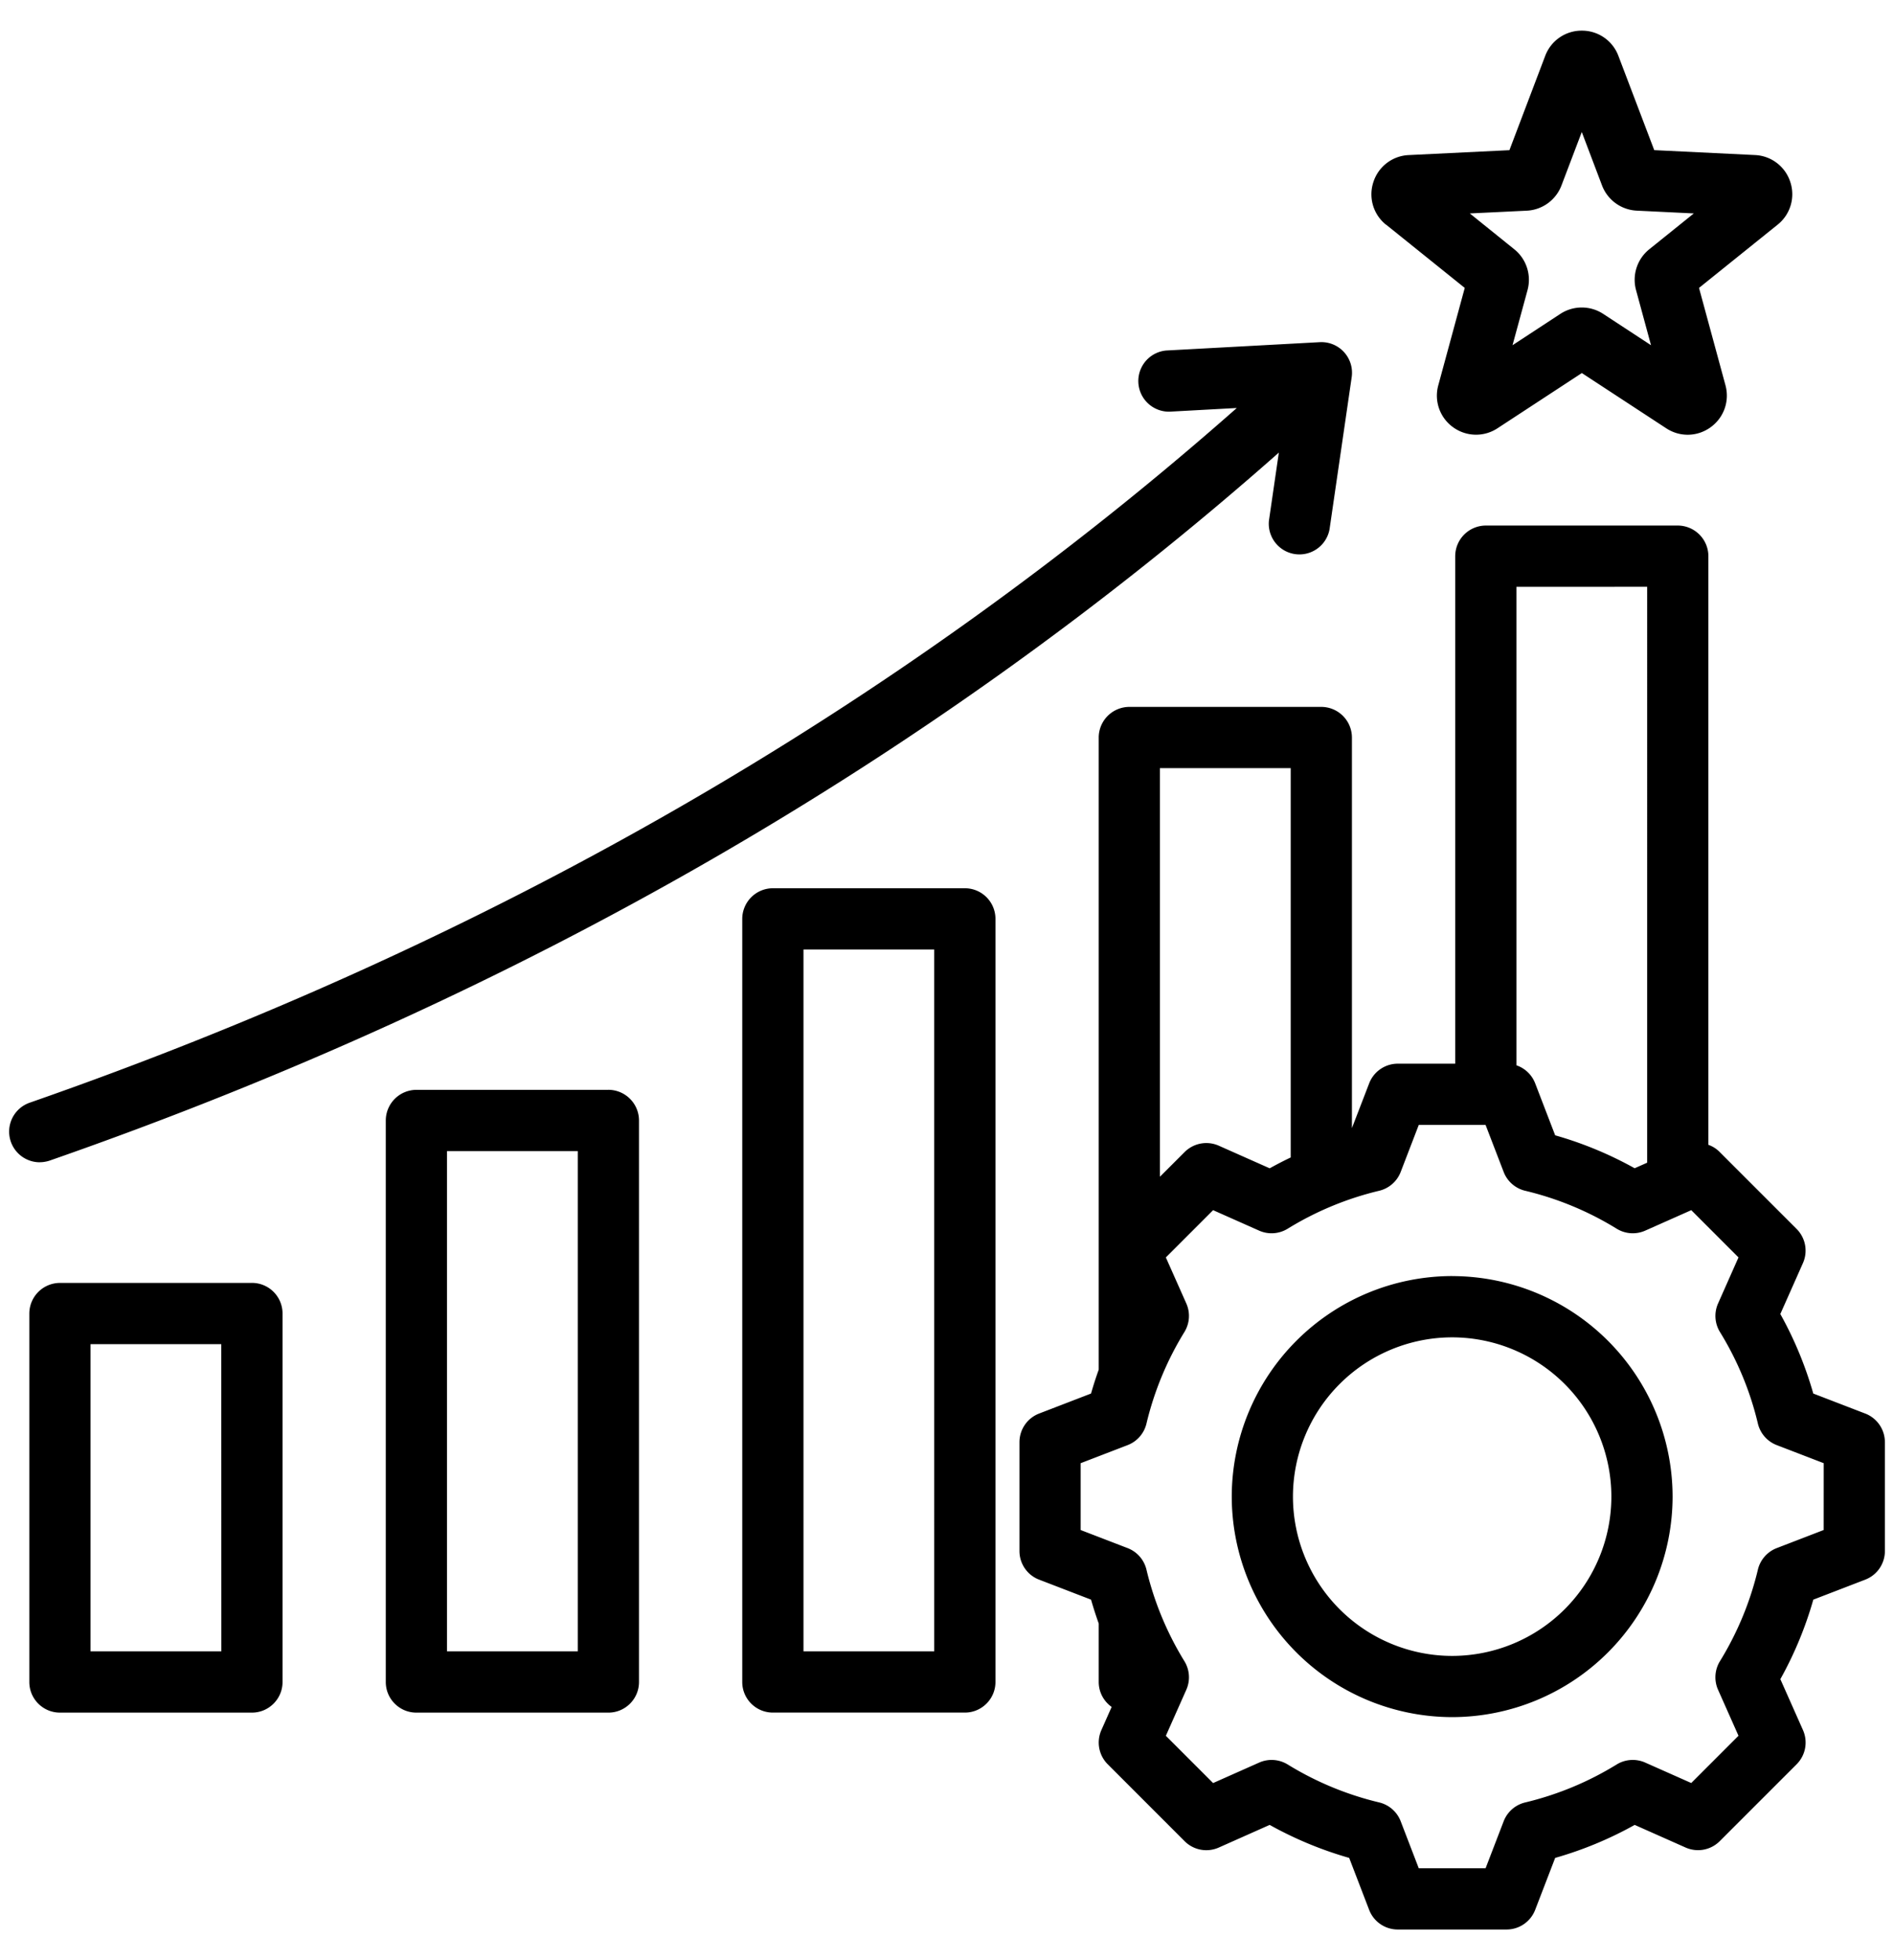 <svg xmlns="http://www.w3.org/2000/svg" width="58" height="60" fill="none"><path fill="#000" d="M29.547 27.189h-5.88a.94.94 0 0 0-.937.937v23.359c0 .518.42.937.938.937h5.879c.517 0 .937-.42.937-.937V28.126a.937.937 0 0 0-.937-.937m-.938 23.358h-4.004V29.064h4.004zM18.63 33.36h-5.879a.94.94 0 0 0-.937.938v17.188c0 .518.42.937.937.937h5.88c.517 0 .937-.42.937-.937V34.297a.94.94 0 0 0-.938-.938m-.937 17.188h-4.004V35.234h4.004zM7.713 39.27H1.836a.94.94 0 0 0-.938.937v11.279c0 .517.42.937.938.937h5.879c.517 0 .937-.42.937-.937v-11.28a.937.937 0 0 0-.937-.937m-.937 11.278H2.772v-9.403h4.004zm-5.56-14.97a.938.938 0 0 1-.308-1.824c14.12-4.917 26.543-12.067 36.964-21.264l-2.06.112a.938.938 0 0 1-.102-1.872l4.702-.255a.937.937 0 0 1 .979 1.07l-.679 4.66a.938.938 0 0 1-1.855-.27l.303-2.08c-10.614 9.378-23.263 16.664-37.636 21.67a1 1 0 0 1-.308.052m41.23-28.698 2.407 1.935-.81 2.98a1.19 1.19 0 0 0 .452 1.284 1.195 1.195 0 0 0 1.36.033l2.584-1.691 2.584 1.691c.42.275.955.262 1.361-.033s.584-.799.453-1.284l-.81-2.98 2.406-1.935a1.19 1.19 0 0 0 .39-1.305 1.19 1.19 0 0 0-1.082-.827l-3.085-.15L49.56 1.71a1.19 1.19 0 0 0-1.12-.772 1.19 1.19 0 0 0-1.121.772l-1.096 2.887-3.085.15a1.19 1.19 0 0 0-1.081.827 1.19 1.19 0 0 0 .388 1.305m4.31-.43a1.2 1.2 0 0 0 1.062-.772l.622-1.636.62 1.636a1.2 1.2 0 0 0 1.063.771l1.748.085-1.364 1.097a1.2 1.2 0 0 0-.406 1.248l.459 1.689-1.464-.959a1.2 1.2 0 0 0-1.313 0l-1.464.959.46-1.689c.124-.46-.035-.95-.407-1.248L45.01 6.533zm10.365 36.82-1.592-.613a11.4 11.4 0 0 0-1.009-2.434l.693-1.56a.94.94 0 0 0-.194-1.044l-2.357-2.356a.9.9 0 0 0-.345-.219V17.025a.94.94 0 0 0-.938-.938H45.5a.94.94 0 0 0-.937.938v15.534h-1.76a.94.94 0 0 0-.874.6l-.529 1.372V22.576a.94.94 0 0 0-.937-.938h-5.88a.94.94 0 0 0-.937.938v19.35q-.13.361-.235.73l-1.592.613a.94.94 0 0 0-.6.875v3.333c0 .388.238.736.6.875l1.592.613q.106.37.235.73v1.79c0 .316.157.594.396.764l-.315.71a.94.94 0 0 0 .194 1.044l2.357 2.357a.94.94 0 0 0 1.043.194l1.56-.694c.772.43 1.587.768 2.435 1.01l.612 1.592c.14.362.488.6.876.6h3.333a.94.94 0 0 0 .874-.6l.613-1.592a11.4 11.4 0 0 0 2.435-1.01l1.56.693a.94.94 0 0 0 1.043-.194l2.357-2.356a.94.94 0 0 0 .194-1.044l-.693-1.56c.43-.771.768-1.587 1.009-2.434l1.592-.613c.362-.14.6-.487.6-.875v-3.333a.94.94 0 0 0-.6-.875m-6.68-25.307V35.59l-.383.17a11.4 11.4 0 0 0-2.434-1.008l-.613-1.593a.94.94 0 0 0-.573-.55V17.963zm-10.916 5.551V35.43a11 11 0 0 0-.643.332l-1.56-.693a.94.94 0 0 0-1.044.194l-.757.756V23.513zm16.322 23.32-1.44.555a.94.94 0 0 0-.575.658 9.6 9.6 0 0 1-1.162 2.803.94.94 0 0 0-.059.872l.627 1.41-1.447 1.447-1.41-.626a.94.94 0 0 0-.873.058 9.6 9.6 0 0 1-2.803 1.163.94.94 0 0 0-.658.575l-.554 1.44h-2.046l-.554-1.44a.94.94 0 0 0-.658-.576 9.6 9.6 0 0 1-2.803-1.162.94.94 0 0 0-.872-.058l-1.411.627-1.447-1.447.627-1.41a.94.94 0 0 0-.059-.873 9.6 9.6 0 0 1-1.162-2.803.94.94 0 0 0-.575-.658l-1.44-.554v-2.046l1.44-.554a.94.94 0 0 0 .575-.658 9.6 9.6 0 0 1 1.162-2.803.94.94 0 0 0 .059-.873l-.627-1.41 1.447-1.447 1.411.627a.94.94 0 0 0 .872-.059 9.6 9.6 0 0 1 2.803-1.162.94.94 0 0 0 .658-.575l.554-1.44h2.046l.554 1.44a.94.94 0 0 0 .658.575c.99.236 1.934.627 2.803 1.162a.94.94 0 0 0 .872.059l1.412-.627 1.446 1.446-.626 1.411a.94.94 0 0 0 .058.872c.536.87.927 1.813 1.162 2.804a.94.94 0 0 0 .576.658l1.44.554zM44.47 39.06a6.76 6.76 0 0 0-6.75 6.75 6.76 6.76 0 0 0 6.75 6.751 6.76 6.76 0 0 0 6.75-6.75 6.76 6.76 0 0 0-6.75-6.75m0 11.626a4.88 4.88 0 0 1-4.876-4.875 4.88 4.88 0 0 1 4.876-4.876 4.88 4.88 0 0 1 4.875 4.876 4.88 4.88 0 0 1-4.875 4.875"/></svg>